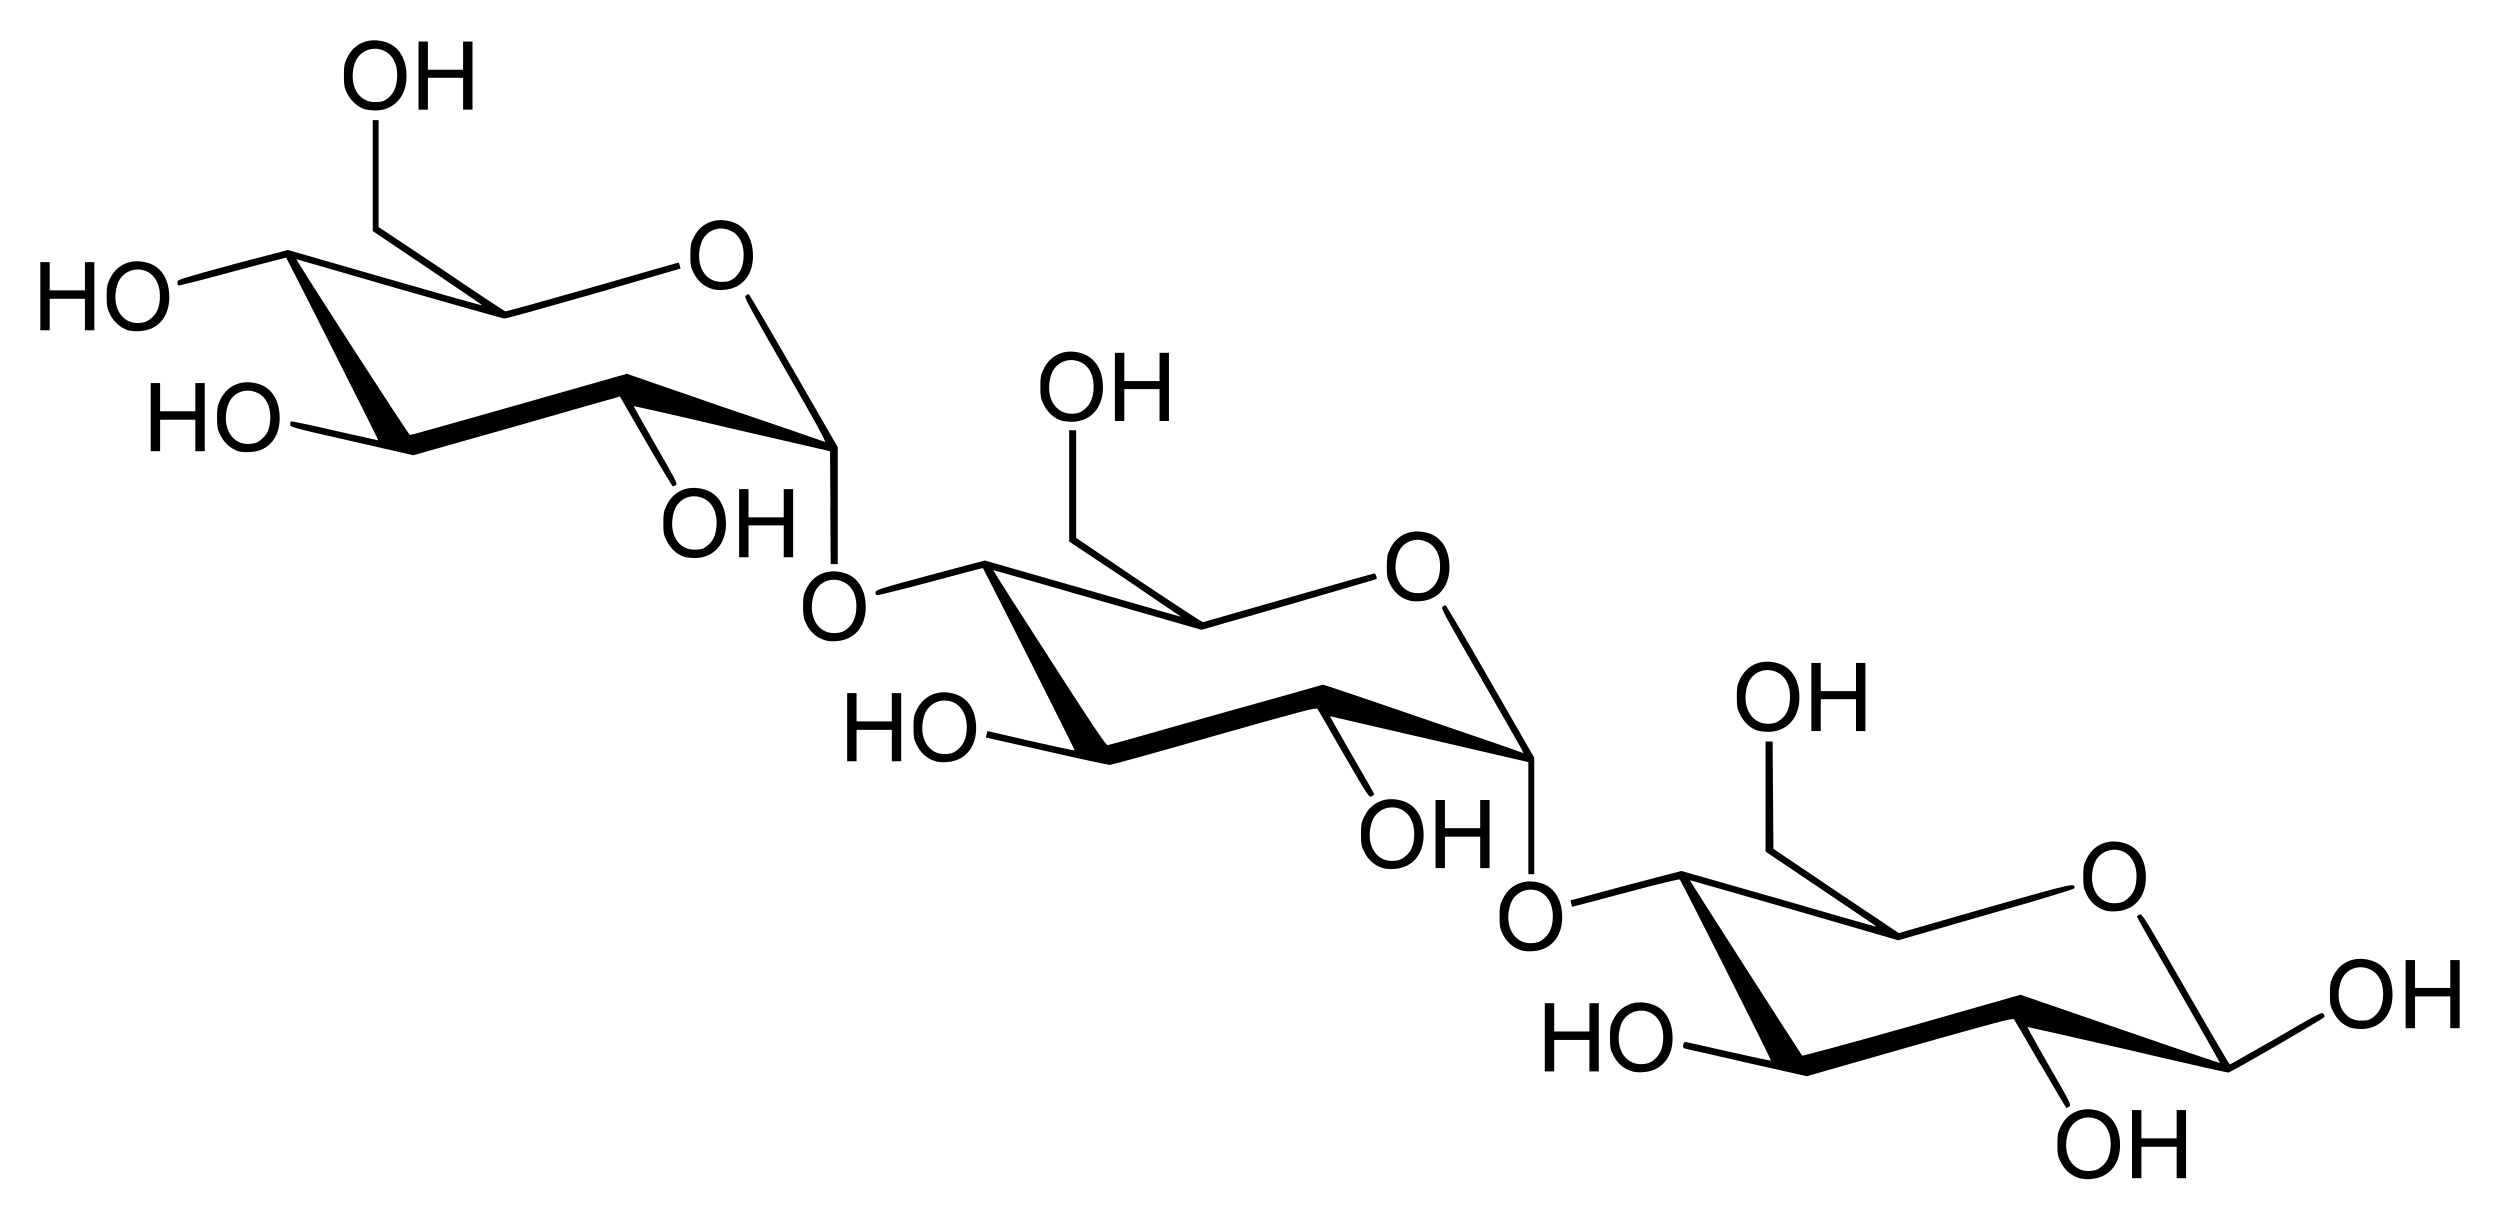 <svg xmlns="http://www.w3.org/2000/svg" width="620" height="302.44"><path d="M-240.47 2706.8c-1.87-.6-3.44-2-4.37-3.9-.73-1.4-.82-2-.82-4.4 0-2.4.1-3 .82-4.4 1.75-3.6 5.39-5.1 9.41-3.9 3.08.9 4.98 3.6 5.27 7.5.41 5.4-2.51 9.1-7.25 9.4-1.08.1-2.33 0-3.06-.3zm5.65-2.7c1.42-1.1 2.15-2.6 2.33-4.7.32-3.3-.93-6-3.24-7.1-3-1.3-6.37.2-7.31 3.4-1.57 5.2 1.05 9.7 5.45 9.4 1.34-.1 1.92-.3 2.77-1zm7.66-5.6v-8.5h2.33v7h8.74v-7h2.33v16.9h-2.33v-7.8h-8.74v7.8h-2.33v-8.4zm-22.72-19.8c-3.44-6-6.38-11-6.55-11.2-.24-.4-5.01.9-25.84 6.8l-25.54 7.3-14.65-3.3c-8.07-1.9-15-3.4-15.41-3.5-.61-.2-.73-.4-.61-.9.1-.4.29-.8.49-.8.24 0 5.07 1.1 10.78 2.4 5.71 1.3 10.46 2.3 10.51 2.2.15-.1-22.16-44.4-22.63-44.9-.14-.1-5.33 1.1-13.42 3.3-7.26 1.9-13.23 3.5-13.26 3.5 0-.1-.11-.4-.23-.8l-.17-.8 13.74-3.7 13.75-3.6 24.18 6.9c13.31 3.9 24.2 7 24.23 6.9.1 0-6.15-4.2-13.72-9.3l-13.81-9.3V2598.6h1.75l.1 13.3.1 13.3 15.55 10.5 15.55 10.4 21.53-6.2c22.19-6.3 22.25-6.3 21.99-4.9 0 .2-7.4 2.5-21.85 6.6l-21.81 6.3-25.81-7.5c-14.21-4.1-25.83-7.4-25.86-7.4-.1.1 27.49 43.1 27.84 43.5.12.1 12.35-3.2 27.18-7.4l26.97-7.7 24.67 8.5c13.57 4.7 24.73 8.5 24.79 8.4 0-.1-4.58-8.2-10.26-18.1-5.68-9.8-10.34-18-10.34-18.2 0-.1.29-.3.64-.5.64-.3 1.11.5 11.45 18.5 5.91 10.3 10.84 18.7 10.95 18.7.12 0 5.27-3 11.51-6.5 10.25-6 11.36-6.6 11.71-6.1.2.3.32.6.26.8-.15.4-23.25 13.8-23.86 13.8-.26 0-11.53-2.5-25.05-5.7-13.48-3.1-24.61-5.6-24.72-5.6-.1.1 2.33 4.4 5.36 9.7 5.21 9 5.5 9.6 5.01 10-.3.2-.65.4-.73.4-.1 0-2.97-4.9-6.41-10.8zm-101.56 1.6c-1.87-.6-3.44-2-4.37-3.9-.73-1.4-.82-2-.82-4.4 0-2.4.1-3 .82-4.4 1.74-3.6 5.39-5.1 9.41-3.9 3.08.9 4.98 3.6 5.27 7.5.4 5.4-2.51 9.1-7.26 9.4-1.07.1-2.33 0-3.05-.3zm5.65-2.7c1.42-1.1 2.15-2.6 2.33-4.7.32-3.3-.94-6-3.24-7.1-3-1.3-6.37.2-7.31 3.4-1.57 5.2 1.05 9.7 5.45 9.4 1.34-.1 1.92-.3 2.77-1zm-27-5.6v-8.5h2.33v7h8.73v-7h2.33v16.9h-2.33v-7.8h-8.73v7.8h-2.33v-8.4zm199.89-2.4c-1.86-.6-3.44-2.1-4.37-4-.73-1.4-.81-1.9-.81-4.4 0-2.4.1-2.9.81-4.4 1.75-3.6 5.39-5.1 9.41-3.9 3.09.9 4.98 3.6 5.27 7.5.41 5.4-2.5 9.2-7.25 9.5-1.08 0-2.33-.1-3.06-.3zm5.65-2.7c1.43-1.2 2.16-2.6 2.33-4.8.32-3.3-.93-6-3.23-7-3-1.4-6.38.1-7.31 3.3-1.58 5.3 1.05 9.7 5.44 9.4 1.34 0 1.93-.2 2.77-.9zm7.95-5.7v-8.4h2.33v6.9h8.74v-6.9h2.33v16.9h-2.33v-7.9h-8.74v7.9h-2.33v-8.5zm-219.52-10.9c-1.87-.6-3.44-2-4.37-3.9-.73-1.4-.82-2-.82-4.4 0-2.4.1-3 .82-4.4 1.75-3.6 5.39-5.1 9.41-3.9 3.08.9 4.98 3.6 5.27 7.5.41 5.4-2.51 9.1-7.25 9.4-1.08.1-2.33 0-3.06-.3zm5.65-2.7c1.43-1.1 2.15-2.6 2.33-4.7.32-3.3-.93-6-3.23-7.1-3-1.3-6.38.2-7.32 3.4-1.57 5.2 1.05 9.7 5.45 9.4 1.34-.1 1.92-.3 2.77-1zm139.1-7.2c-1.86-.6-3.43-2-4.36-3.9-.73-1.5-.82-2-.82-4.4 0-2.4.1-3 .82-4.4 1.74-3.6 5.38-5.1 9.4-3.9 3.09.9 4.98 3.6 5.28 7.5.4 5.4-2.51 9.1-7.26 9.4-1.07.1-2.33 0-3.06-.3zm5.66-2.7c1.42-1.1 2.15-2.6 2.33-4.7.32-3.3-.94-6-3.24-7.1-3-1.3-6.38.2-7.31 3.4-1.57 5.2 1.05 9.7 5.45 9.4 1.34-.1 1.92-.3 2.77-1zm-148.46-20.1v-13.9l-24.61-5.7c-13.55-3.1-24.61-5.7-24.61-5.7 0 .1 2.41 4.3 5.38 9.5 2.98 5.1 5.48 9.5 5.57 9.7.1.2-.18.5-.56.7-.67.3-.84.1-6.93-10.4-3.41-6-6.35-11-6.52-11.3-.29-.4-3.67.5-25.6 6.7-13.89 4-25.55 7.2-25.9 7.2-.35 0-7.42-1.5-15.7-3.4l-15.07-3.4.18-.7c.1-.4.2-.8.22-.9 0 0 4.88 1.1 10.79 2.5 5.92 1.3 10.81 2.4 10.86 2.3.1-.1-22.5-44.9-22.75-45.2 0-.1-5.88 1.5-13.01 3.4-7.12 1.9-13.13 3.4-13.34 3.3-.21 0-.34-.4-.29-.8.1-.5 1.23-.9 13.58-4.2l13.5-3.6 22.33 6.4c27.46 7.9 26.27 7.6 26.27 7.5 0 0-6.23-4.2-13.84-9.4l-13.83-9.2v-27.6h1.74V2548.1l15.51 10.5c8.53 5.7 15.69 10.4 15.95 10.4.23-.1 9.82-2.8 21.32-6.1 11.48-3.3 21-6 21.15-6 .35 0 .78 1.2.55 1.4-.1.1-9.9 2.9-21.79 6.4l-21.61 6.2-25.76-7.4c-14.17-4.1-25.8-7.4-25.86-7.4-.1.1 6.19 9.9 13.87 21.8 10.39 16.2 14.09 21.7 14.47 21.6.28 0 12.3-3.4 26.72-7.5 14.42-4 26.42-7.4 26.65-7.5.38 0 13.89 4.6 43.6 14.8l6.2 2.2-.55-1.1c-.32-.6-4.95-8.7-10.31-18-8.56-14.8-9.7-16.9-9.29-17.2.26-.2.61-.4.76-.4.17 0 5.21 8.5 11.15 18.9l10.87 18.9v28.9h-1.46v-13.9zm-36.32 12.3c-1.87-.6-3.44-2-4.37-3.9-.73-1.4-.82-2-.82-4.4 0-2.5.1-2.9.82-4.4 1.75-3.6 5.39-5.1 9.41-3.9 3.08.9 4.98 3.6 5.27 7.5.41 5.4-2.51 9.1-7.25 9.4-1.08.1-2.33 0-3.06-.3zm5.65-2.7c1.43-1.1 2.15-2.5 2.33-4.7.32-3.3-.93-6-3.23-7.1-3-1.3-6.38.2-7.31 3.4-1.58 5.2 1.04 9.7 5.44 9.4 1.34-.1 1.92-.3 2.77-1zm7.66-5.6v-8.5h2.33v7h8.74v-7h2.33v16.9h-2.33v-7.8h-8.74v7.8h-2.33v-8.4zm-124.29-18.2c-1.85-.6-3.44-2-4.36-3.9-.72-1.4-.82-2-.82-4.4 0-2.4.1-3 .82-4.4 1.76-3.6 5.39-5.1 9.4-3.9 3.09.9 4.98 3.6 5.28 7.5.4 5.4-2.5 9.1-7.25 9.4-1.08.1-2.35 0-3.07-.3zm5.67-2.7c1.41-1.1 2.13-2.6 2.33-4.7.3-3.3-.93-6-3.24-7.1-3.01-1.3-6.38.2-7.32 3.4-1.55 5.2 1.04 9.7 5.46 9.4 1.33-.1 1.9-.3 2.77-1zm-27.3-5.6v-8.5h2.33v7h8.74v-7h2.33v16.9h-2.33v-7.8h-8.74v7.8h-2.33v-8.4zm225.81.8c-1.86-.6-3.43-2.1-4.37-4-.72-1.4-.81-1.9-.81-4.4 0-2.4.1-2.9.81-4.4 1.75-3.6 5.39-5.1 9.41-3.9 3.09.9 4.98 3.6 5.27 7.5.41 5.4-2.5 9.2-7.25 9.5-1.08 0-2.33-.1-3.06-.3zm5.65-2.7c1.43-1.1 2.16-2.6 2.33-4.8.32-3.3-.93-6-3.23-7-3-1.4-6.38.1-7.31 3.3-1.57 5.3 1.05 9.7 5.45 9.5 1.34-.1 1.92-.3 2.76-1zm7.66-5.7v-8.4h2.33v7h8.74v-7h2.33v16.9h-2.33v-7.9h-8.74v7.9h-2.33v-8.5zm-244.86-14.1c-1.86-.6-3.45-2-4.37-3.9-.72-1.4-.82-2-.82-4.4 0-2.4.1-3 .82-4.4 1.76-3.6 5.39-5.1 9.4-3.9 3.09.9 4.99 3.6 5.28 7.5.4 5.4-2.5 9.1-7.25 9.4-1.08.1-2.34 0-3.06-.3zm5.66-2.7c1.41-1.1 2.13-2.6 2.33-4.7.3-3.3-.93-6-3.24-7-3.01-1.4-6.38.1-7.32 3.3-1.55 5.2 1.04 9.7 5.46 9.4 1.33-.1 1.9-.3 2.77-1zm139.1-7.2c-1.87-.6-3.44-2-4.37-3.9-.73-1.4-.82-2-.82-4.4 0-2.4.1-3 .82-4.4 1.75-3.6 5.39-5.1 9.41-3.9 3.08.9 4.98 3.6 5.27 7.5.4 5.4-2.51 9.1-7.26 9.4-1.07.1-2.33 0-3.05-.3zm5.65-2.7c1.42-1.1 2.15-2.6 2.33-4.7.32-3.3-.93-6-3.24-7-3-1.4-6.37.1-7.31 3.3-1.57 5.2 1.05 9.7 5.45 9.4 1.34-.1 1.92-.3 2.77-1zm-148.82-20.2-.1-14-24.31-5.6c-13.38-3.2-24.36-5.6-24.39-5.6 0 .1 2.39 4.4 5.45 9.7 4.98 8.6 5.48 9.6 5.04 9.9-.29.2-.64.3-.82.3-.14-.1-3.17-5.1-6.69-11.2l-6.41-11.1-.88.3c-.46.1-12 3.4-25.6 7.3l-24.73 7-15.32-3.5c-15.05-3.4-15.32-3.5-15.23-4.2 0-.3.12-.7.18-.7 0-.1 4.95.9 10.86 2.3 5.88 1.3 10.75 2.4 10.81 2.4.1-.1-22.58-45-22.84-45.3 0 0-6.06 1.5-13.37 3.5s-13.34 3.5-13.4 3.4c-.1 0-.14-.4-.2-.8-.1-.6.17-.7 13.66-4.4l13.75-3.6 23.97 6.9c13.19 3.8 24.06 6.9 24.17 6.8.15 0-5.91-4.1-13.45-9.2l-13.66-9.2v-27.5h1.45v26.5l15.47 10.3c8.5 5.8 15.7 10.5 15.93 10.6.26.1 10.05-2.7 21.76-6 11.68-3.4 21.26-6.1 21.29-6.1 0 .1.14.4.26.8l.18.7-21.64 6.3c-11.92 3.4-21.85 6.2-22.08 6.1-.24 0-11.91-3.3-25.92-7.3-14.04-4.1-25.55-7.4-25.61-7.4-.2.2 27.82 43.6 28.14 43.6.2 0 12.38-3.4 27.09-7.6l26.71-7.6 24.3 8.4c13.37 4.5 24.55 8.4 24.84 8.5.34 0-3-6-9.84-17.9-9.58-16.7-10.32-18.1-9.83-18.4.29-.2.64-.4.79-.3.14.1 5.16 8.6 11.14 19l10.89 18.9v29h-1.75l-.1-14zm-36.25 12.2c-1.87-.6-3.44-2.1-4.37-4-.73-1.4-.82-1.9-.82-4.4 0-2.4.1-2.9.82-4.4 1.75-3.6 5.39-5.1 9.41-3.9 3.08.9 4.98 3.6 5.27 7.5.4 5.4-2.51 9.2-7.25 9.5-1.08 0-2.33-.1-3.06-.3zm5.65-2.7c1.43-1.1 2.15-2.6 2.33-4.8.31-3.3-.93-6-3.23-7-3-1.4-6.38.1-7.31 3.3-1.55 5.3 1.04 9.7 5.44 9.4 1.34 0 1.9-.2 2.77-.9zm7.95-5.7v-8.4h2.33v7h8.74v-7h2.33v16.9h-2.33v-7.9h-8.74v7.9h-2.33v-8.5zm-124.28-17.8c-1.86-.7-3.44-2.1-4.37-4-.73-1.4-.82-2-.82-4.4 0-2.4.1-2.9.82-4.4 1.75-3.6 5.39-5.1 9.41-3.9 3.09.9 4.98 3.6 5.27 7.5.41 5.4-2.5 9.2-7.25 9.4-1.08.1-2.33 0-3.06-.2zm5.65-2.8c1.43-1.1 2.16-2.5 2.33-4.7.32-3.3-.93-6-3.23-7-3-1.4-6.38.1-7.31 3.3-1.55 5.2 1.04 9.7 5.44 9.4 1.34-.1 1.9-.3 2.77-1zm-27.29-5.6v-8.5h2.33v7h8.74v-7h2.33v16.9h-2.33v-7.8h-8.74v7.8h-2.33v-8.4zm225.81.8c-1.85-.6-3.44-2.1-4.36-4-.72-1.4-.82-1.9-.82-4.4 0-2.4.1-2.9.82-4.4 1.75-3.6 5.39-5.1 9.39-3.9 3.09 1 4.99 3.6 5.28 7.5.41 5.4-2.49 9.2-7.25 9.5-1.08 0-2.34-.1-3.06-.3zm5.66-2.7c1.41-1.1 2.14-2.6 2.33-4.8.3-3.3-.93-6-3.23-7-3.01-1.4-6.38.2-7.32 3.3-1.56 5.3 1.04 9.7 5.46 9.5 1.32-.1 1.9-.3 2.76-1zm7.65-5.7v-8.4h2.33v7h8.74v-7h2.33v16.9h-2.33v-7.9h-8.74v7.9h-2.33v-8.5zm-244.86-14c-1.86-.7-3.44-2.1-4.37-4-.73-1.4-.81-2-.81-4.4 0-2.5.1-2.9.81-4.4 1.75-3.6 5.39-5.1 9.41-3.9 3.09.9 4.98 3.6 5.27 7.5.41 5.4-2.5 9.2-7.25 9.4-1.08.1-2.33 0-3.06-.2zm5.65-2.8c1.43-1.1 2.16-2.5 2.33-4.7.32-3.3-.93-6-3.23-7.1-3-1.3-6.38.2-7.31 3.4-1.58 5.2 1.05 9.7 5.44 9.4 1.34-.1 1.9-.3 2.77-1zm-27.29-5.6v-8.5h2.33v7h8.74v-7h2.33v16.9h-2.33v-7.8h-8.74v7.8h-2.33v-8.4zm166.4-1.9c-1.87-.6-3.44-2-4.37-3.9-.73-1.4-.82-2-.82-4.4 0-2.4.1-3 .82-4.4 1.75-3.6 5.39-5.1 9.4-3.9 3.09.9 4.98 3.6 5.28 7.5.4 5.4-2.5 9.1-7.25 9.4-1.08.1-2.33 0-3.06-.3zm5.66-2.6c1.41-1.2 2.13-2.7 2.33-4.8.3-3.3-.93-6-3.24-7-3.01-1.4-6.38.1-7.32 3.3-1.57 5.2 1.05 9.7 5.46 9.4 1.33 0 1.9-.3 2.77-.9zm-91.58-41.9c-1.87-.6-3.44-2.1-4.37-3.9-.73-1.5-.82-2-.82-4.5 0-2.4.1-2.9.82-4.4 1.74-3.6 5.39-5.1 9.4-3.9 3.09.9 4.99 3.6 5.28 7.5.4 5.4-2.51 9.2-7.26 9.5-1.07 0-2.33-.1-3.05-.3zm5.65-2.7c1.42-1.1 2.15-2.6 2.33-4.8.32-3.3-.94-6-3.24-7-3-1.4-6.38.2-7.31 3.3-1.54 5.3 1.05 9.7 5.45 9.4 1.34 0 1.89-.2 2.77-.9zm7.66-5.7v-8.4h2.33v7h8.73v-7h2.33v16.9h-2.33v-7.9h-8.73v7.9h-2.33v-8.5z" style="fill:#000" transform="translate(755.9 -2414.7)"/></svg>